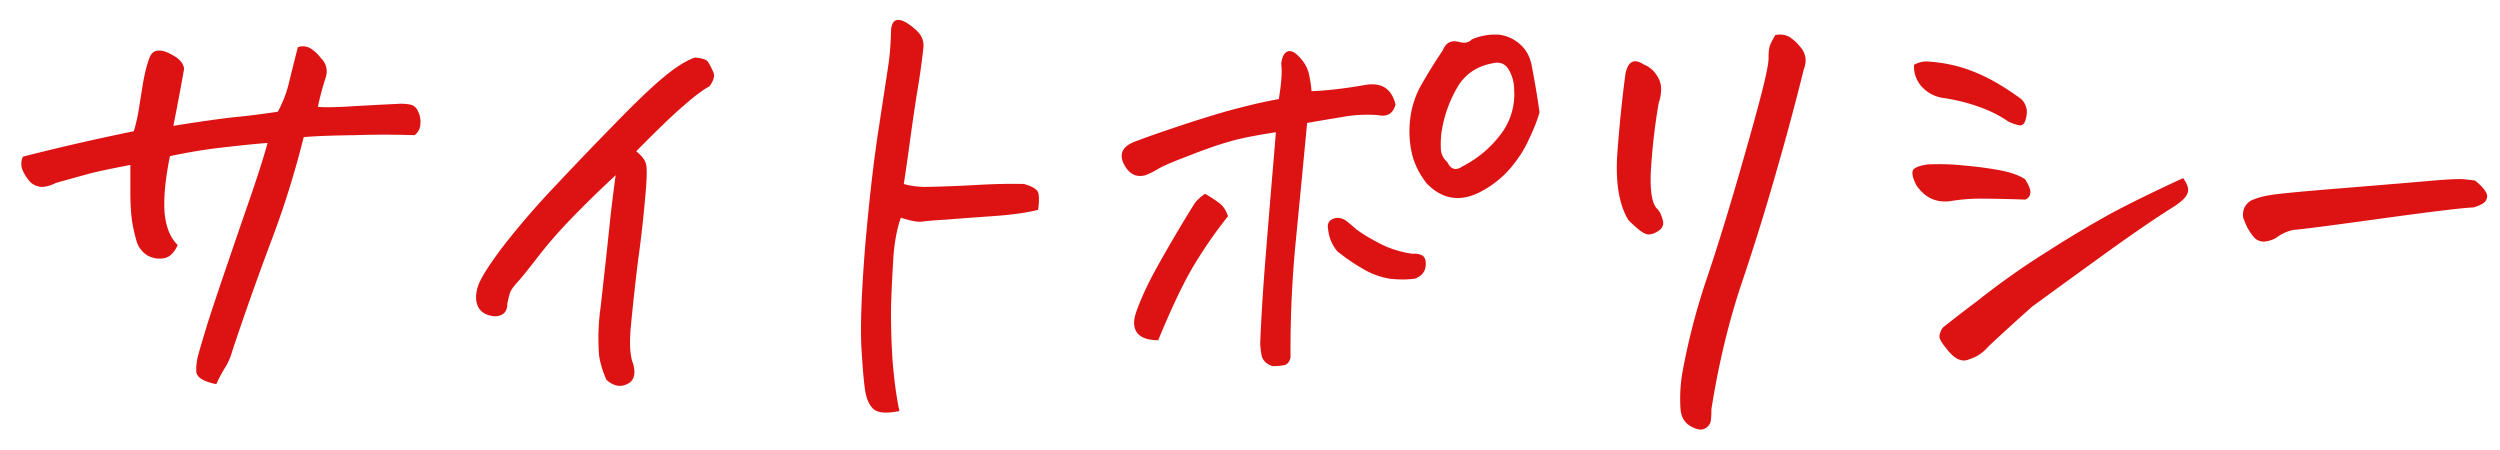 <svg width="100" height="18" viewBox="0 0 100 18" fill="none" xmlns="http://www.w3.org/2000/svg"><path d="M8.652 15.367c-.507-.104-.774-.267-.8-.488a2.164 2.164 0 01.078-.684c.065-.234.188-.65.37-1.25.196-.612.437-1.334.723-2.168.287-.846.6-1.757.938-2.734.338-.977.586-1.751.742-2.324-.377.026-.905.078-1.582.156a21.66 21.66 0 00-2.324.371c-.182.899-.254 1.647-.215 2.246.052.586.228 1.022.527 1.309-.143.312-.325.488-.546.527-.222.04-.437.007-.645-.098a.996.996 0 01-.45-.566 6.823 6.823 0 01-.195-.879 9.433 9.433 0 01-.058-1.113V6.598c-.886.169-1.458.293-1.719.37-.247.066-.67.183-1.27.352a1.294 1.294 0 01-.527.157.706.706 0 01-.488-.196 1.738 1.738 0 01-.313-.488.668.668 0 01.02-.527A91.585 91.585 0 015.352 5.25c.09-.3.162-.618.214-.957.052-.339.111-.703.176-1.094.078-.39.156-.683.235-.879.065-.182.175-.28.332-.293.156-.026.364.04.625.196.26.143.403.319.43.527-.13.742-.274 1.504-.43 2.285 1.21-.195 2.102-.319 2.675-.37a34.94 34.94 0 001.504-.196c.196-.365.339-.73.43-1.094.091-.378.215-.872.371-1.484a.573.573 0 01.527.058c.157.104.287.228.391.371a.731.731 0 01.195.782c-.13.403-.234.794-.312 1.171.26.026.71.02 1.348-.02.637-.038 1.25-.07 1.835-.097.144-.013.3-.006.47.02a.424.424 0 01.35.273.907.907 0 01.098.508.572.572 0 01-.234.45 37.393 37.393 0 00-2.422 0c-.898.012-1.569.038-2.012.077a36.732 36.732 0 01-1.308 4.18 126.763 126.763 0 00-1.543 4.356 2.465 2.465 0 01-.293.683c-.13.209-.247.43-.352.664zM27.793 2.301c.3.026.475.084.527.176.052.078.117.201.196.37.09.157.045.359-.137.606-.248.13-.58.378-.996.742-.417.352-1.061.97-1.934 1.856.195.156.32.306.371.449.065.13.065.547 0 1.25a47.62 47.62 0 01-.293 2.637 90.4 90.4 0 00-.293 2.675c-.065.704-.032 1.205.098 1.504.104.417.02.684-.254.801-.273.13-.547.072-.82-.176a3.76 3.76 0 01-.293-.957 8.818 8.818 0 01.058-1.933c.196-1.745.332-3.002.41-3.77.092-.768.157-1.276.196-1.523a42.843 42.843 0 00-1.875 1.836 17.968 17.968 0 00-1.309 1.523c-.364.469-.618.781-.761.938a1.96 1.96 0 00-.254.332c-.04.09-.085.26-.137.508 0 .338-.176.507-.527.507-.326-.039-.54-.169-.645-.39-.104-.222-.104-.495 0-.82.117-.34.475-.899 1.074-1.68a32.93 32.93 0 012.07-2.383c.769-.82 1.544-1.628 2.325-2.422.781-.807 1.42-1.42 1.914-1.836.495-.417.924-.69 1.289-.82zm9.14-.371a30.795 30.795 0 01-.273 1.914 109.09 109.09 0 00-.293 2.031 74.236 74.236 0 01-.215 1.484c.209.065.476.105.801.118.755-.013 1.465-.04 2.129-.079.664-.039 1.29-.052 1.875-.039.378.105.573.241.586.41.026.157.02.365-.02.626-.468.117-1.08.201-1.836.253-.755.053-1.367.098-1.835.137-.456.026-.775.052-.957.078-.183.026-.47-.026-.86-.156-.143.39-.24.885-.293 1.484a64.83 64.83 0 00-.097 1.973c-.014.716.006 1.471.058 2.266.065.794.156 1.465.274 2.011-.508.105-.853.079-1.036-.078-.169-.156-.28-.397-.332-.722-.052-.313-.104-.912-.156-1.797-.039-.899.013-2.24.156-4.024.157-1.797.332-3.333.528-4.61l.39-2.558c.065-.43.105-.924.117-1.484.027-.247.124-.371.294-.371.156 0 .37.117.644.351.273.222.39.482.352.782zm24.649 2.558c-.091.326-.234.69-.43 1.094-.182.404-.43.788-.742 1.152a4.006 4.006 0 01-1.152.918c-.82.443-1.55.339-2.188-.312-.312-.404-.514-.82-.605-1.25a4.011 4.011 0 01-.059-1.309 3.62 3.62 0 01.469-1.426c.26-.455.54-.904.84-1.347.117-.3.332-.41.644-.332.222.065.391.032.508-.098a2.34 2.34 0 01.899-.195h.136c.326.026.619.15.88.37.26.222.422.515.488.88.117.599.22 1.217.312 1.855zm-3.926.84a3.781 3.781 0 00-.02.664.717.717 0 00.255.488c.143.3.345.359.605.176a4.422 4.422 0 001.523-1.27 2.635 2.635 0 00.547-1.796c0-.287-.071-.554-.214-.8-.144-.248-.365-.333-.664-.255-.56.104-.997.378-1.31.82a5.009 5.009 0 00-.722 1.973zm-5.195-1.68c.312-.013.638-.039.977-.078.351-.039.748-.097 1.19-.175.639-.105 1.036.156 1.192.78-.09.365-.325.509-.703.43a5.453 5.453 0 00-1.445.079c-.482.078-.944.156-1.387.234-.143 1.51-.293 3.073-.45 4.687a44.702 44.702 0 00-.214 4.688c-.039.182-.124.286-.254.313a2.43 2.43 0 01-.469.039c-.234-.079-.377-.215-.43-.41a2.795 2.795 0 01-.058-.547c.04-.99.11-2.13.215-3.418.104-1.303.195-2.41.273-3.32.079-.925.124-1.479.137-1.66-.86.13-1.497.26-1.914.39-.417.117-.937.3-1.562.547-.625.234-1.036.41-1.23.527a3.052 3.052 0 01-.509.254c-.377.104-.67-.052-.879-.469-.169-.378-.045-.657.371-.84.352-.143 1.016-.377 1.993-.703.99-.325 1.751-.553 2.285-.684a21.71 21.71 0 011.562-.351c.105-.625.137-1.094.098-1.406.026-.26.104-.423.234-.489.144-.065.313.013.508.235.196.208.32.436.371.683.052.248.085.47.098.664zm-6.133 9.961c-.404 0-.684-.097-.84-.293-.143-.195-.163-.455-.058-.78.195-.574.495-1.218.898-1.934a59.38 59.38 0 011.465-2.48c.104-.131.24-.255.41-.372.221.13.41.254.566.371.157.117.274.293.352.527a17.94 17.94 0 00-1.484 2.168c-.39.69-.827 1.621-1.309 2.793zm7.168-3.554a1.59 1.59 0 01-.371-.88c-.04-.208.02-.344.176-.41.156-.078.325-.064.508.04.09.065.24.188.449.37.221.17.534.359.937.567.404.209.84.345 1.309.41a.75.75 0 01.332.04c.117.038.182.143.195.312.013.325-.136.54-.449.644-.3.04-.632.04-.996 0a3.064 3.064 0 01-1.094-.41 7.811 7.811 0 01-.996-.683zm17.52-8.653a.994.994 0 01.195-.02c.13 0 .254.033.371.098.156.105.287.222.39.352.261.273.32.592.176.957-.338 1.367-.71 2.747-1.113 4.14a95.39 95.39 0 01-1.367 4.395c-.52 1.55-.925 3.23-1.211 5.04 0 .142-.006.286-.02.429a.415.415 0 01-.214.332c-.13.091-.32.072-.567-.059-.247-.13-.39-.345-.43-.644a6.18 6.18 0 01.06-1.465 26.7 26.7 0 01.917-3.613c.404-1.185.827-2.54 1.27-4.063.442-1.523.768-2.689.976-3.496.209-.807.306-1.308.293-1.504 0-.195.02-.351.059-.469a2.47 2.47 0 01.215-.41zm-5.997 1.543c.105-.494.346-.618.723-.37.221.09.39.227.508.41a.96.96 0 01.195.566c0 .195-.032.384-.097.566a24.502 24.502 0 00-.313 2.715c-.039.781.04 1.283.234 1.504.105.091.183.24.235.45.065.194 0 .35-.195.468-.183.117-.346.15-.489.098-.143-.053-.37-.235-.683-.547-.365-.6-.515-1.459-.45-2.578.079-1.12.19-2.214.332-3.282zm21.915 5.332c-.769.482-1.771 1.172-3.008 2.07a675.98 675.98 0 00-2.637 1.915 91.008 91.008 0 00-1.738 1.582c-.222.26-.482.436-.782.527-.26.117-.527.02-.8-.293-.26-.3-.39-.501-.39-.605 0-.118.045-.241.136-.371a62.51 62.51 0 011.367-1.055 30.754 30.754 0 012.852-2.012 45.041 45.041 0 012.52-1.504c.728-.39 1.685-.86 2.87-1.406.183.247.241.45.176.605-.052.157-.24.339-.566.547zm-5.918-.293a58.05 58.05 0 00-1.797-.039c-.404 0-.801.033-1.192.098-.573.078-1.028-.13-1.367-.625-.13-.247-.182-.436-.156-.566.026-.13.228-.222.605-.274a9.234 9.234 0 011.426.04A15.01 15.01 0 0180 6.811c.417.079.749.196.996.352.17.26.241.45.215.566-.013.118-.078.202-.195.254zm-4.454-5.39a1.03 1.03 0 01.489-.137c.69.04 1.321.176 1.894.41.573.222 1.198.58 1.875 1.074.092.066.163.17.215.313.052.13.052.293 0 .488-.039.182-.117.274-.234.274a1.62 1.62 0 01-.469-.157 4.93 4.93 0 00-1.172-.586 7.357 7.357 0 00-1.406-.351 1.432 1.432 0 01-.86-.43 1.19 1.19 0 01-.332-.898zm22.442 4.629c.208.169.345.312.41.43a.31.31 0 01.04.331c-.04.118-.21.222-.509.313-.403.013-1.647.163-3.73.45-2.07.286-3.23.435-3.477.448a1.718 1.718 0 00-.683.313 1.132 1.132 0 01-.489.156.523.523 0 01-.41-.176 2.71 2.71 0 01-.254-.37 3.868 3.868 0 01-.175-.411c-.04-.3.065-.527.312-.684.234-.104.482-.175.742-.214.26-.052 1.276-.15 3.047-.293 1.771-.144 2.936-.241 3.496-.293.482-.04.827-.059 1.035-.059h.098c.195.013.378.033.547.059z" fill="#DD1212"/></svg>